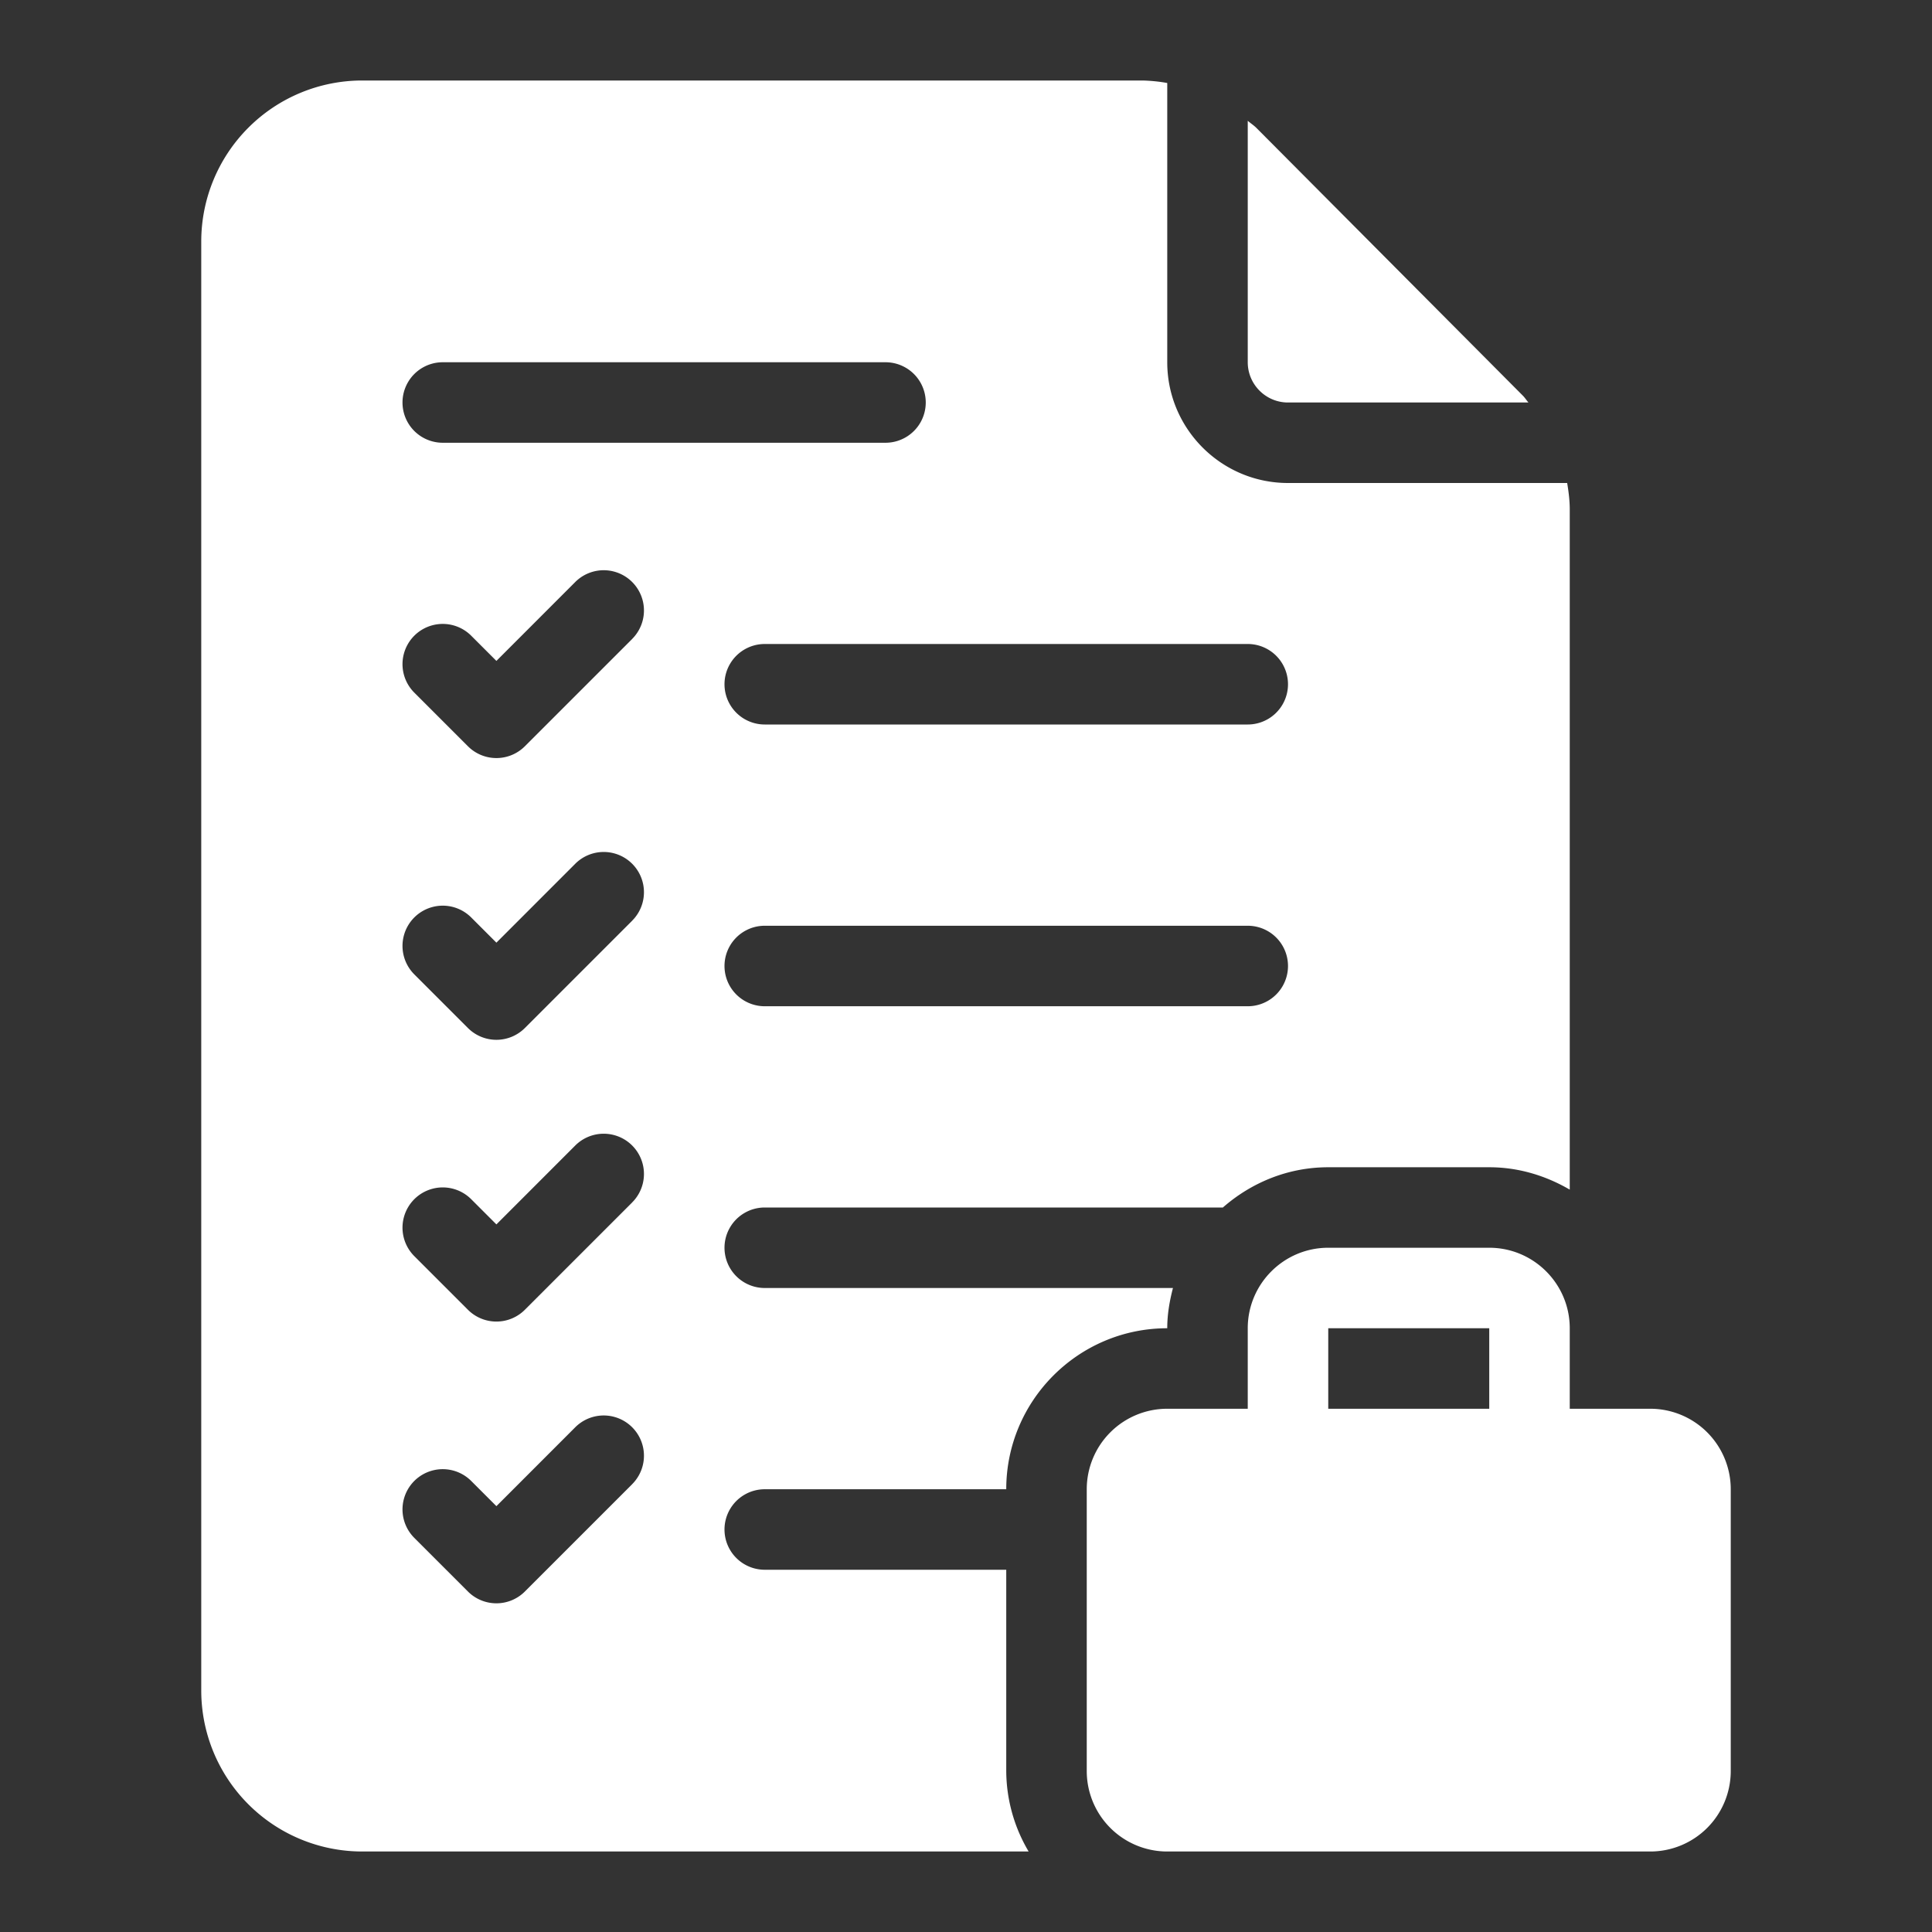 <svg xmlns="http://www.w3.org/2000/svg" version="1.1" xmlns:xlink="http://www.w3.org/1999/xlink" width="512" height="512" x="0" y="0" viewBox="0 0 48 48" style="enable-background:new 0 0 512 512" xml:space="preserve" class=""><rect x="0" y="0" width="48" height="48" fill="#333333" stroke="none"/><g><path d="M25 44v-5h-6a1 1 0 0 1 0-2h6c0-2.206 1.794-4 4-4 0-.347.058-.678.142-1H19a1 1 0 0 1 0-2h11.382c.703-.615 1.612-1 2.618-1h4c.732 0 1.409.212 2 .556V12.651c0-.22-.029-.437-.064-.651H32c-1.654 0-3-1.346-3-3V2.062A4.008 4.008 0 0 0 28.38 2H9a4 4 0 0 0-4 4v36a4 4 0 0 0 4 4h16.556A3.949 3.949 0 0 1 25 44zm6-19H19a1 1 0 0 1 0-2h12a1 1 0 0 1 0 2zm0-9a1 1 0 0 1 0 2H19a1 1 0 0 1 0-2zM11 9h11a1 1 0 0 1 0 2H11a1 1 0 0 1 0-2zm4.707 27.874-2.667 2.667a1 1 0 0 1-1.414 0l-1.333-1.333a.999.999 0 1 1 1.414-1.414l.626.626 1.959-1.96a.999.999 0 1 1 1.414 1.414zm0-7-2.667 2.667a1 1 0 0 1-1.414 0l-1.333-1.333a.999.999 0 1 1 1.414-1.414l.626.626 1.959-1.96a.999.999 0 1 1 1.414 1.414zm0-7-2.667 2.667a1 1 0 0 1-1.414 0l-1.333-1.333a.999.999 0 1 1 1.414-1.414l.626.626 1.959-1.96a.999.999 0 1 1 1.414 1.414zm0-7-2.667 2.667a1 1 0 0 1-1.414 0l-1.333-1.333a.999.999 0 1 1 1.414-1.414l.626.626 1.959-1.96a.999.999 0 1 1 1.414 1.414z" fill="#ffffff" opacity="1" data-original="#000000" class=""></path><path d="M31 9c0 .551.449 1 1 1h5.974c-.049-.055-.087-.118-.139-.17l-6.62-6.652c-.066-.066-.145-.116-.215-.177zM41 35h-2v-2c0-1.103-.897-2-2-2h-4c-1.103 0-2 .897-2 2v2h-2a2 2 0 0 0-2 2v7a2 2 0 0 0 2 2h12a2 2 0 0 0 2-2v-7a2 2 0 0 0-2-2zm-8-2h4v2h-4z" fill="#ffffff" opacity="1" data-original="#000000" class=""></path></g></svg>